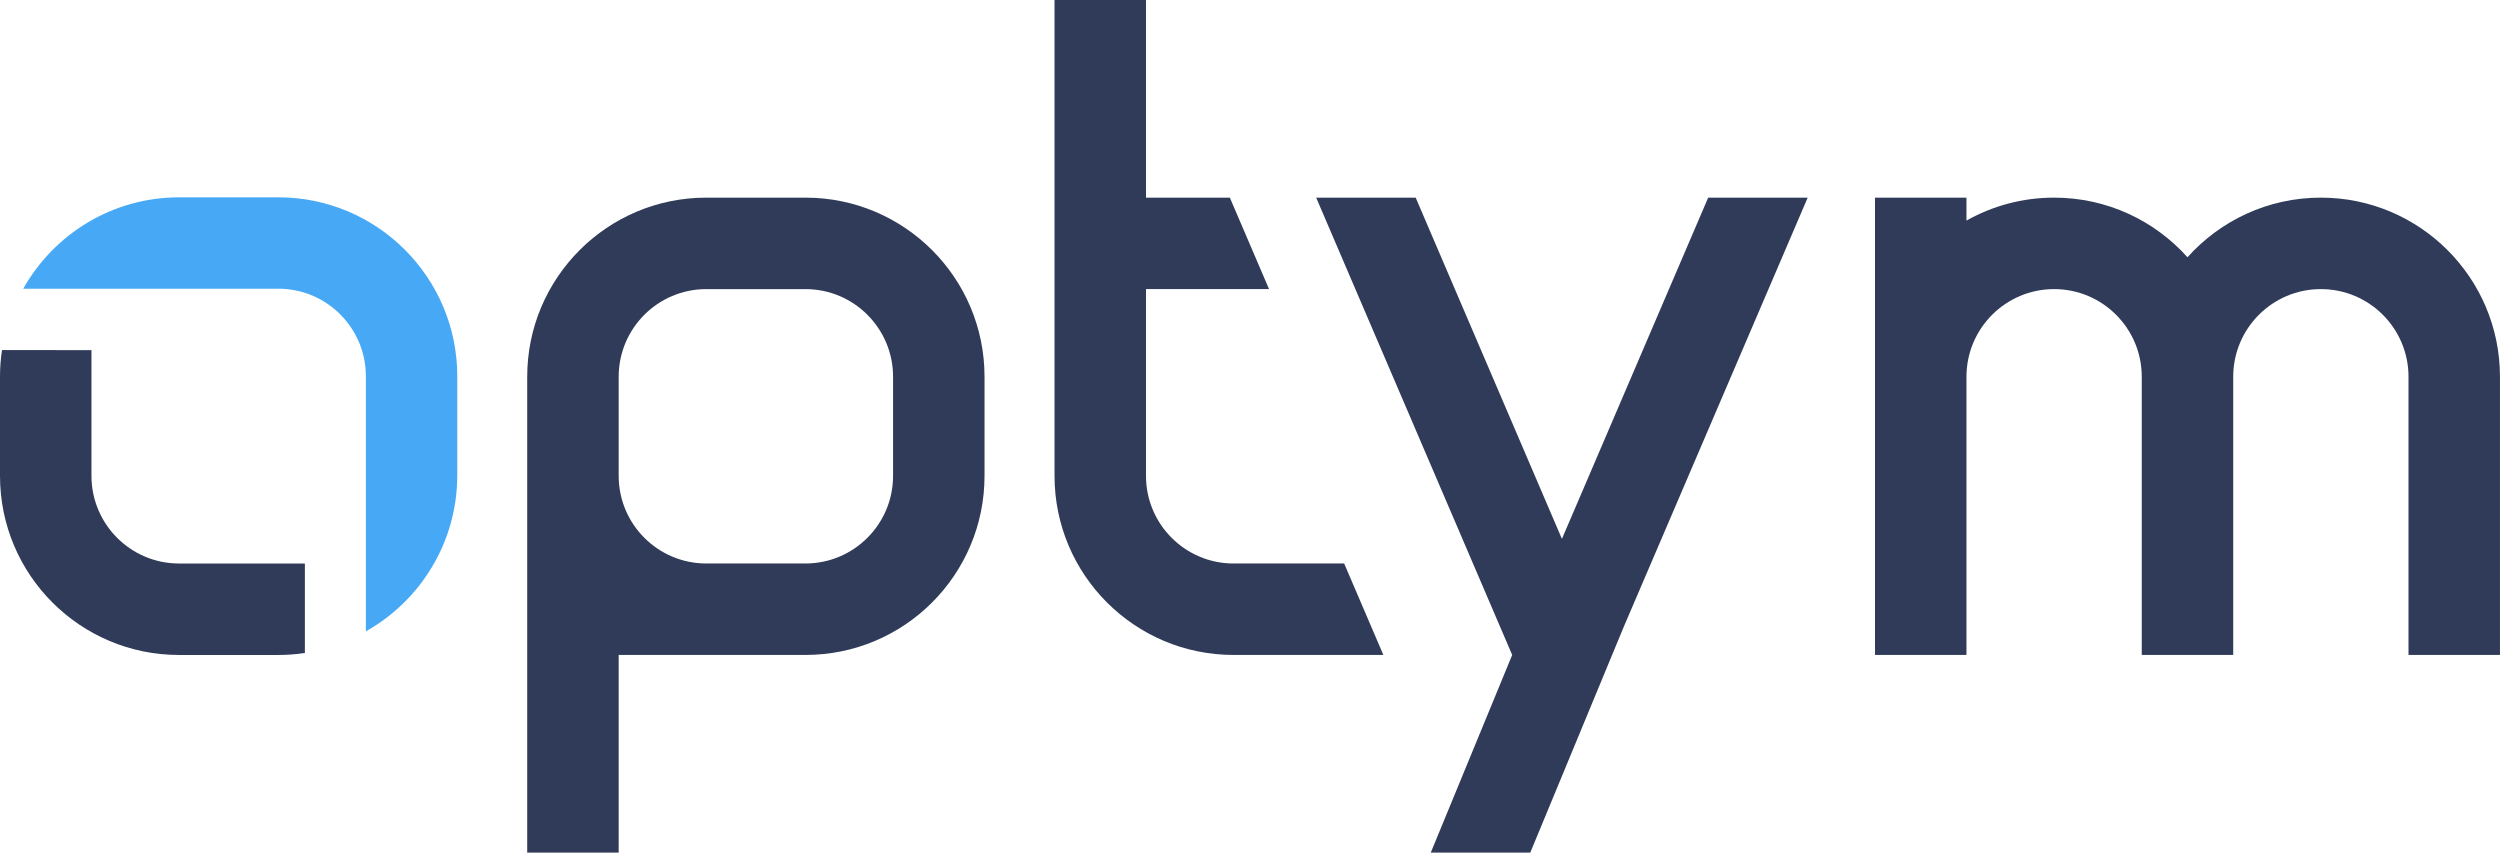 <?xml version="1.0" encoding="UTF-8"?><svg id="Layer_1" xmlns="http://www.w3.org/2000/svg" viewBox="0 0 1080.77 368.59"><defs><style>.cls-1{fill:#47a9f6;}.cls-2{fill:#2f3b58;}</style></defs><path class="cls-2" d="M1003.33,85.44h0c-22.92,0-43.48,9.95-57.66,25.77-14.19-15.82-34.75-25.77-57.66-25.77h0c-13.77,0-26.69,3.61-37.89,9.92v-9.92h-39.54v197.7h39.54v-120.27c0-20.92,16.97-37.89,37.89-37.89s37.89,16.97,37.89,37.89v120.27h39.54v-120.27c0-20.92,16.97-37.89,37.89-37.89s37.89,16.97,37.89,37.89v120.27h39.54v-120.27h0c0-42.77-34.68-77.43-77.43-77.43Z"/><path class="cls-2" d="M533.31,243.61c-20.92,0-37.89-16.97-37.89-37.89h0V124.98h53.2l-16.95-39.54h-36.25V0h-39.54V205.71h0c0,42.77,34.66,77.43,77.43,77.43h64.73l-16.95-39.54h-47.78Z"/><path class="cls-2" d="M348.19,85.44h-42.84c-42.77,0-77.43,34.66-77.43,77.43v205.71h39.54v-85.44h80.73c42.77,0,77.43-34.66,77.43-77.43v-42.84h0c0-42.77-34.66-77.43-77.43-77.43Zm37.89,77.43v42.84c0,20.92-16.97,37.89-37.89,37.89h-42.84c-20.92,0-37.89-16.97-37.89-37.89v-42.84c0-20.92,16.97-37.89,37.89-37.89h42.84c20.92,0,37.89,16.97,37.89,37.89h0Z"/><polygon class="cls-2" points="738.46 85.44 683.71 213.19 675.23 232.96 675.23 232.96 620.48 105.21 620.48 105.21 612.01 85.44 568.99 85.44 645.26 263.38 645.26 263.38 653.73 283.15 618.53 368.59 661.55 368.59 701.88 271.17 781.48 85.44 738.46 85.44"/><path class="cls-1" d="M120.31,85.3h-42.8c-28.97,0-54.21,15.93-67.46,39.51H120.31c20.91,0,37.86,16.95,37.86,37.86v110.26c23.57-13.25,39.51-38.49,39.51-67.46v-42.8c0-42.73-34.63-77.37-77.37-77.37Z"/><path class="cls-2" d="M77.43,243.61c-20.92,0-37.89-16.97-37.89-37.89v-54.37H.86c-.56,3.76-.86,7.61-.86,11.53v42.84c0,42.77,34.66,77.43,77.43,77.43h42.84c3.92,0,7.78-.3,11.53-.86v-38.68h-54.37Z"/></svg>